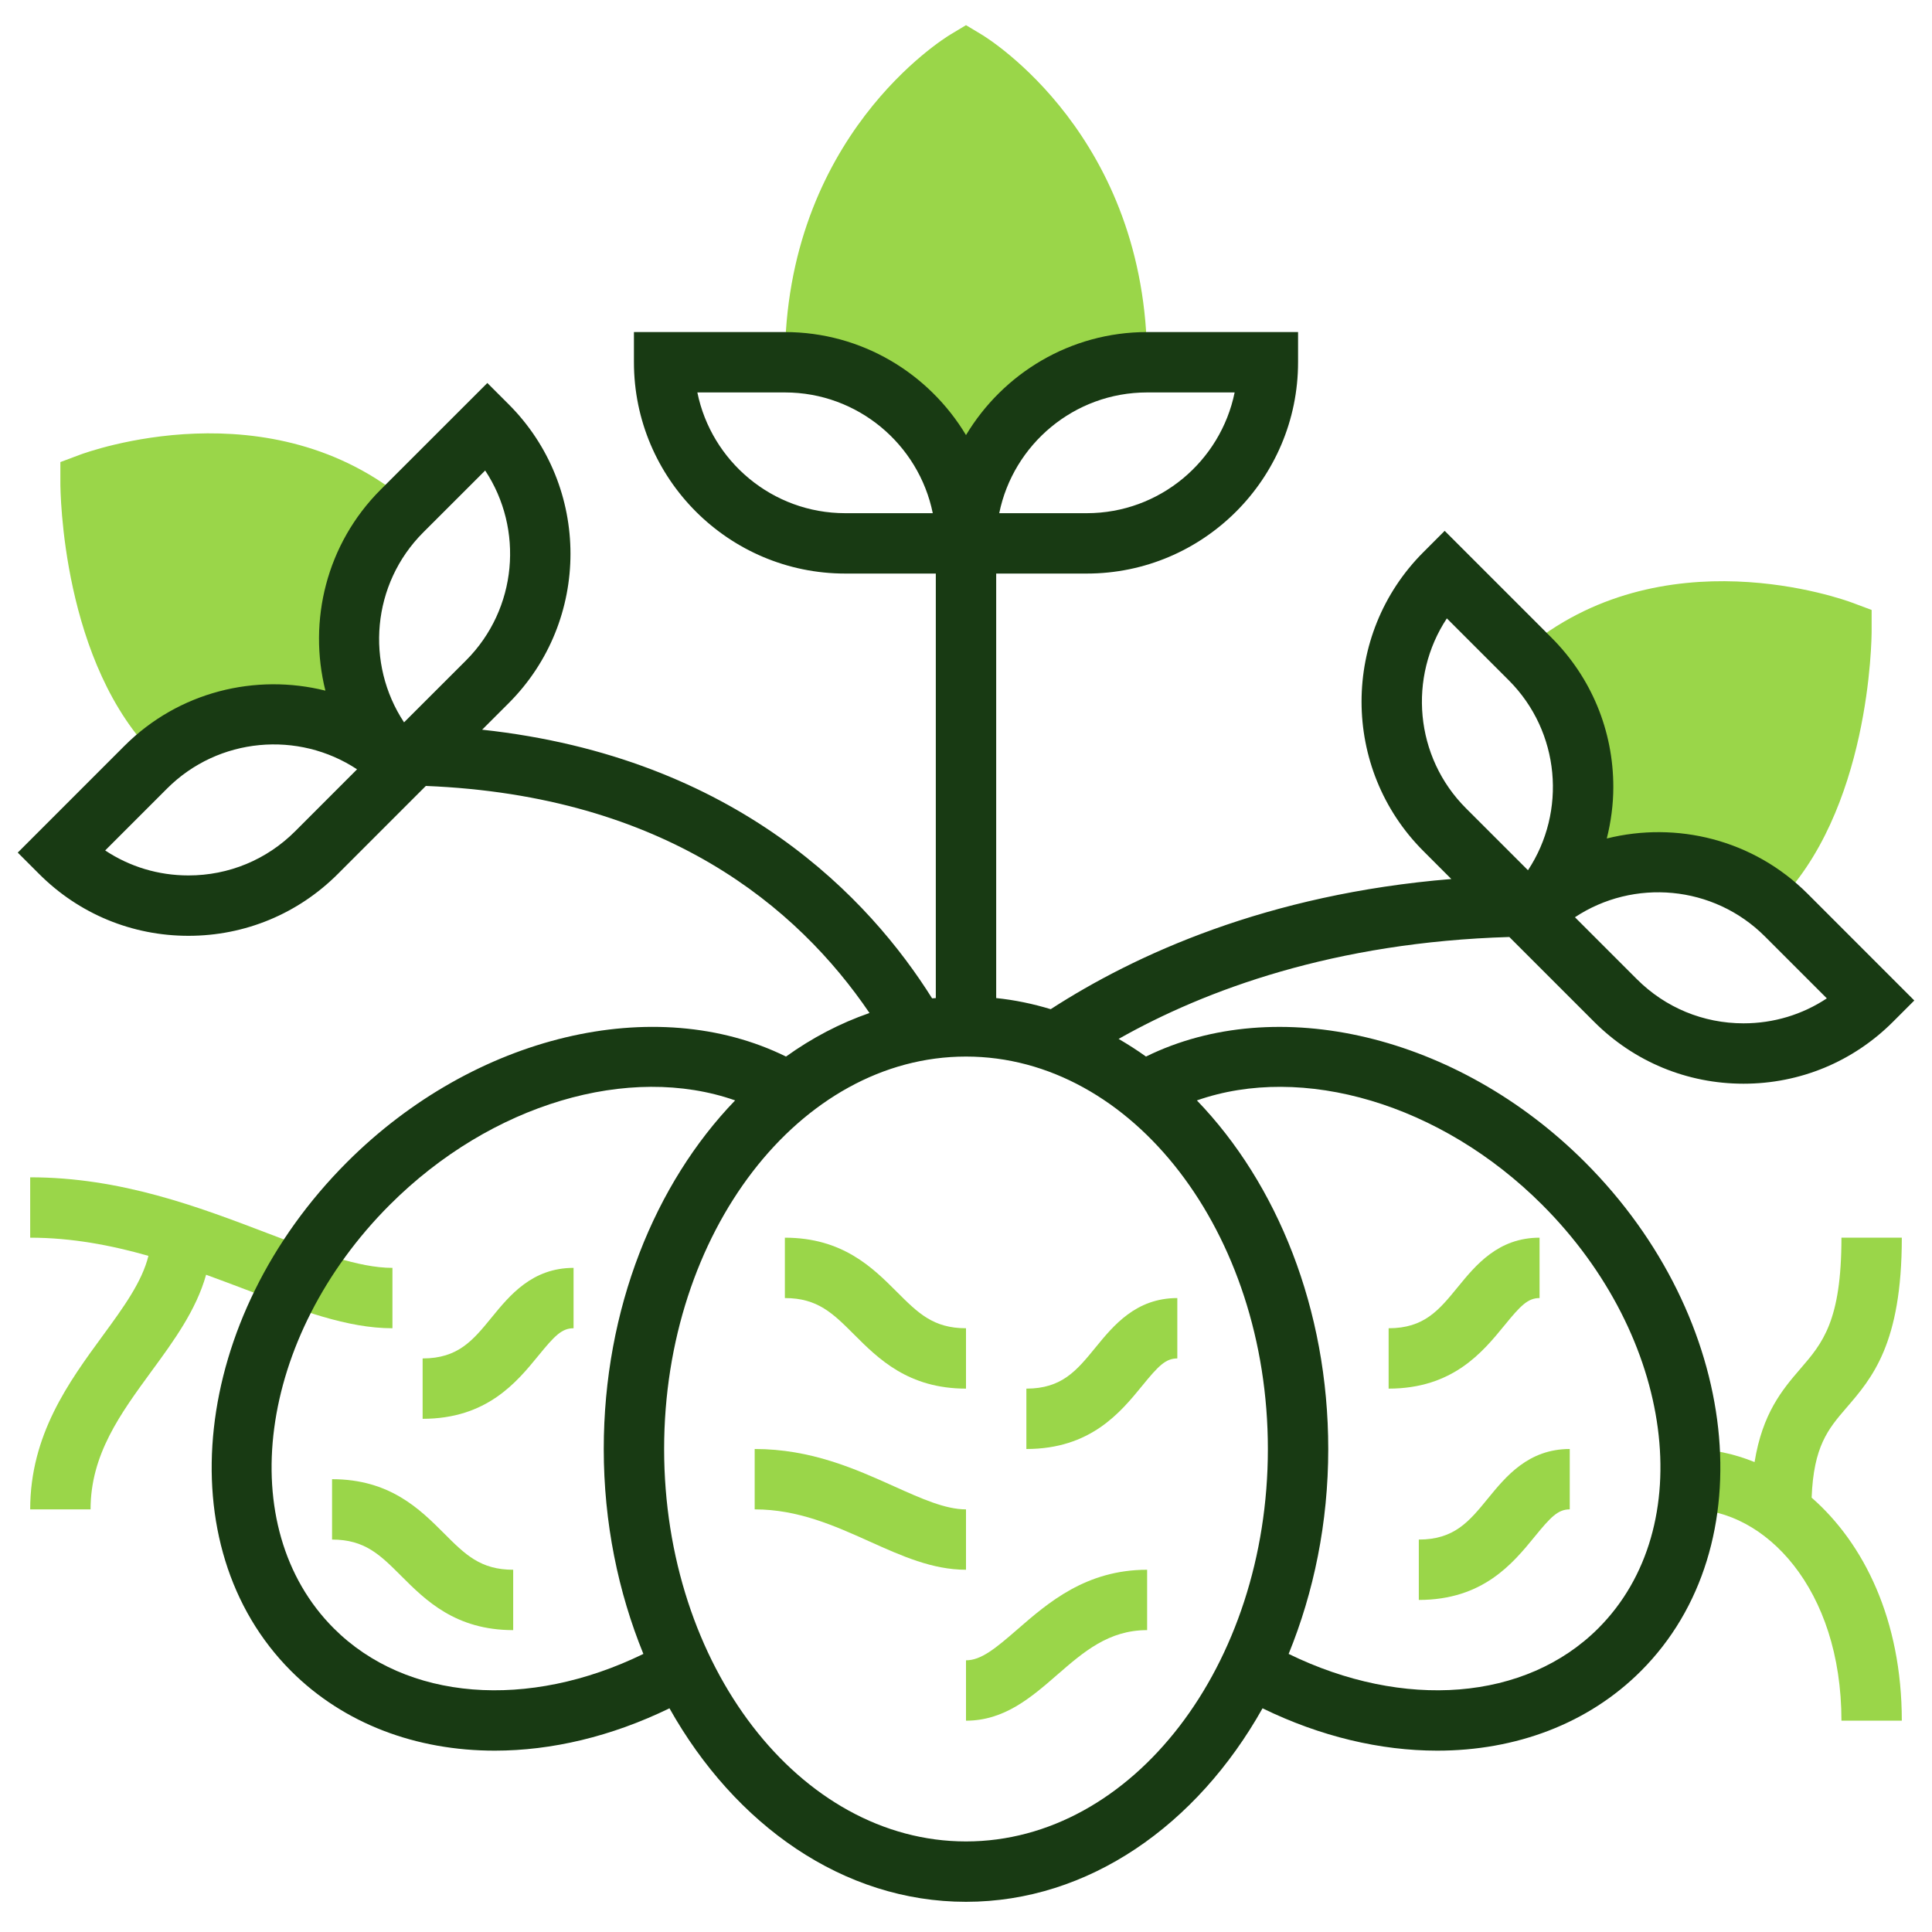 <svg width="80" height="80" viewBox="0 0 80 80" fill="none" xmlns="http://www.w3.org/2000/svg">
<path d="M16.25 55V52.5C14.844 52.5 13.095 51.834 11.07 51.062C8.226 49.977 5.003 48.75 1.25 48.75V51.25C2.966 51.25 4.6 51.562 6.146 52.002C5.885 53.068 5.125 54.119 4.26 55.3C2.849 57.227 1.25 59.411 1.25 62.5H3.75C3.75 60.23 4.978 58.553 6.276 56.776C7.189 55.531 8.124 54.252 8.534 52.785C9.095 52.989 9.645 53.196 10.179 53.399C12.435 54.258 14.384 55 16.25 55Z" fill="#9AD649"/>
<path d="M75.016 62.015C75.097 59.896 75.694 59.178 76.442 58.31C77.525 57.056 78.75 55.636 78.75 51.25H76.25C76.25 54.706 75.463 55.619 74.551 56.676C73.8 57.546 72.98 58.521 72.653 60.541C71.787 60.191 70.892 60 70 60V62.5C73.073 62.5 76.25 65.772 76.25 71.25H78.75C78.75 67.078 77.184 63.911 75.016 62.015Z" fill="#9AD649"/>
<path d="M40 57.5V55C38.642 55 38.01 54.367 37.134 53.491C36.135 52.492 34.892 51.25 32.5 51.25V53.75C33.858 53.75 34.49 54.383 35.366 55.259C36.365 56.258 37.608 57.5 40 57.5Z" fill="#9AD649"/>
<path d="M13.75 61.25V63.75C15.107 63.75 15.74 64.382 16.616 65.259C17.615 66.257 18.858 67.5 21.25 67.5V65C19.892 65 19.26 64.368 18.384 63.491C17.385 62.492 16.142 61.25 13.75 61.25Z" fill="#9AD649"/>
<path d="M40 68.75V71.25C41.591 71.25 42.701 70.285 43.775 69.351C44.87 68.4 45.904 67.5 47.5 67.5V65C44.969 65 43.396 66.368 42.134 67.465C41.219 68.261 40.625 68.75 40 68.75Z" fill="#9AD649"/>
<path d="M40 62.5C39.144 62.5 38.164 62.059 37.028 61.549C35.413 60.822 33.583 60 31.25 60V62.5C33.047 62.5 34.55 63.175 36.004 63.829C37.343 64.431 38.609 65 40 65V62.5Z" fill="#9AD649"/>
<path d="M45.359 55.801C44.584 56.75 43.971 57.5 42.5 57.5V60C45.157 60 46.392 58.487 47.295 57.383C47.966 56.56 48.265 56.25 48.75 56.25V53.75C47.034 53.75 46.105 54.888 45.359 55.801Z" fill="#9AD649"/>
<path d="M20.359 54.551C19.584 55.5 18.971 56.25 17.5 56.25V58.75C20.157 58.75 21.392 57.237 22.295 56.133C22.966 55.31 23.265 55 23.75 55V52.5C22.034 52.5 21.105 53.638 20.359 54.551Z" fill="#9AD649"/>
<path d="M61.609 62.051C60.834 63 60.221 63.75 58.75 63.75V66.25C61.407 66.25 62.642 64.737 63.545 63.633C64.216 62.81 64.515 62.5 65 62.5V60C63.284 60 62.355 61.138 61.609 62.051Z" fill="#9AD649"/>
<path d="M62.295 54.883C62.966 54.06 63.265 53.75 63.75 53.75V51.25C62.034 51.25 61.105 52.388 60.359 53.301C59.584 54.25 58.971 55 57.5 55V57.5C60.157 57.5 61.392 55.987 62.295 54.883Z" fill="#9AD649"/>
<path d="M47.5 15C47.5 5.65 40.922 1.596 40.644 1.429L40 1.042L39.356 1.429C39.078 1.596 32.5 5.65 32.5 15C36.642 15 40 18.358 40 22.5C40 18.358 43.358 15 47.5 15Z" fill="#9AD649"/>
<path d="M16.642 21.161L16.948 20.856L16.913 20.806C11.191 15.956 3.631 18.711 3.31 18.83L2.5 19.134V20C2.5 20.31 2.554 27.517 6.515 31.376C9.461 28.88 13.863 28.989 16.642 31.767C13.714 28.839 13.714 24.09 16.642 21.161Z" fill="#9AD649"/>
<path d="M76.69 24.954C76.369 24.835 68.809 22.077 63.087 26.93L63.045 26.972L63.359 27.286C66.287 30.215 66.287 34.964 63.359 37.892C66.138 35.112 70.537 35.004 73.485 37.5C77.446 33.641 77.5 26.434 77.5 26.124V25.257L76.69 24.954Z" fill="#9AD649"/>
<path d="M74.849 37.008C72.597 34.758 69.418 34.001 66.534 34.72C66.706 34.03 66.804 33.318 66.804 32.589C66.804 30.251 65.894 28.054 64.241 26.401L59.821 21.981L58.938 22.865C55.526 26.276 55.526 31.828 58.938 35.239L60.096 36.398C52.462 37.024 46.995 39.531 43.508 41.788C42.774 41.566 42.021 41.407 41.25 41.328V23.75H45C49.824 23.75 53.75 19.825 53.75 15V13.75H47.5C44.315 13.75 41.531 15.466 40 18.016C38.469 15.466 35.685 13.75 32.5 13.75H26.25V15C26.25 19.825 30.176 23.75 35 23.75H38.75V41.329C38.699 41.334 38.646 41.333 38.596 41.339C36.031 37.249 30.541 31.36 19.964 30.215L21.064 29.116C24.475 25.705 24.475 20.154 21.064 16.742L20.18 15.859L15.76 20.277C13.508 22.53 12.752 25.712 13.474 28.598C10.589 27.878 7.406 28.633 5.154 30.884L0.735 35.304L1.619 36.188C3.269 37.84 5.466 38.75 7.804 38.75C10.14 38.75 12.338 37.84 13.99 36.188L17.231 32.946L17.634 32.544C27.543 32.944 33.026 37.56 36.004 41.946C34.782 42.37 33.624 42.976 32.547 43.75C27.142 41.087 19.649 42.843 14.371 48.121C7.923 54.57 6.884 64.024 12.054 69.195C14.241 71.382 17.238 72.491 20.488 72.491C22.836 72.491 25.317 71.907 27.721 70.737C30.438 75.574 34.924 78.75 40 78.75C45.076 78.75 49.562 75.574 52.279 70.737C54.682 71.909 57.164 72.491 59.513 72.491C62.763 72.491 65.759 71.381 67.946 69.195C73.118 64.024 72.079 54.57 65.629 48.121C60.35 42.841 52.856 41.09 47.453 43.75C47.085 43.485 46.706 43.245 46.32 43.019C49.916 40.985 55.26 39.013 62.498 38.799L62.769 39.07L66.01 42.311C67.662 43.964 69.86 44.874 72.196 44.874C74.534 44.874 76.731 43.964 78.384 42.311L79.267 41.428L74.849 37.008ZM47.5 16.25H51.124C50.542 19.099 48.019 21.25 45 21.25H41.376C41.956 18.401 44.481 16.25 47.5 16.25ZM35 21.25C31.981 21.25 29.456 19.099 28.876 16.25H32.5C35.519 16.25 38.044 18.401 38.624 21.25H35ZM17.526 22.045L20.09 19.483C21.694 21.907 21.429 25.214 19.295 27.349L16.731 29.911C15.127 27.486 15.391 24.179 17.526 22.045ZM12.223 34.42C11.043 35.6 9.473 36.25 7.804 36.25C6.559 36.25 5.369 35.889 4.355 35.215L6.919 32.651C9.053 30.519 12.361 30.253 14.785 31.856L12.223 34.42ZM13.822 67.427C9.626 63.231 10.666 55.364 16.14 49.889C20.341 45.688 26.076 44.032 30.44 45.565C27.119 49.008 25 54.2 25 60C25 63.055 25.6 65.934 26.641 68.485C21.871 70.812 16.826 70.431 13.822 67.427ZM40 76.25C33.108 76.25 27.5 68.96 27.5 60C27.5 51.04 33.108 43.75 40 43.75C46.892 43.75 52.5 51.04 52.5 60C52.5 68.96 46.892 76.25 40 76.25ZM63.861 49.889C69.335 55.362 70.375 63.231 66.179 67.427C63.174 70.431 58.125 70.812 53.36 68.485C54.4 65.934 55 63.055 55 60C55 54.2 52.881 49.008 49.561 45.566C53.928 44.032 59.659 45.688 63.861 49.889ZM59.911 25.606L62.475 28.169C64.609 30.304 64.874 33.61 63.27 36.035L60.706 33.472C58.571 31.339 58.307 28.032 59.911 25.606ZM72.196 42.374C70.528 42.374 68.957 41.724 67.778 40.544L65.215 37.981C67.639 36.375 70.946 36.642 73.081 38.776L75.645 41.34C74.631 42.013 73.441 42.374 72.196 42.374Z" fill="#183A13"/>
</svg>
